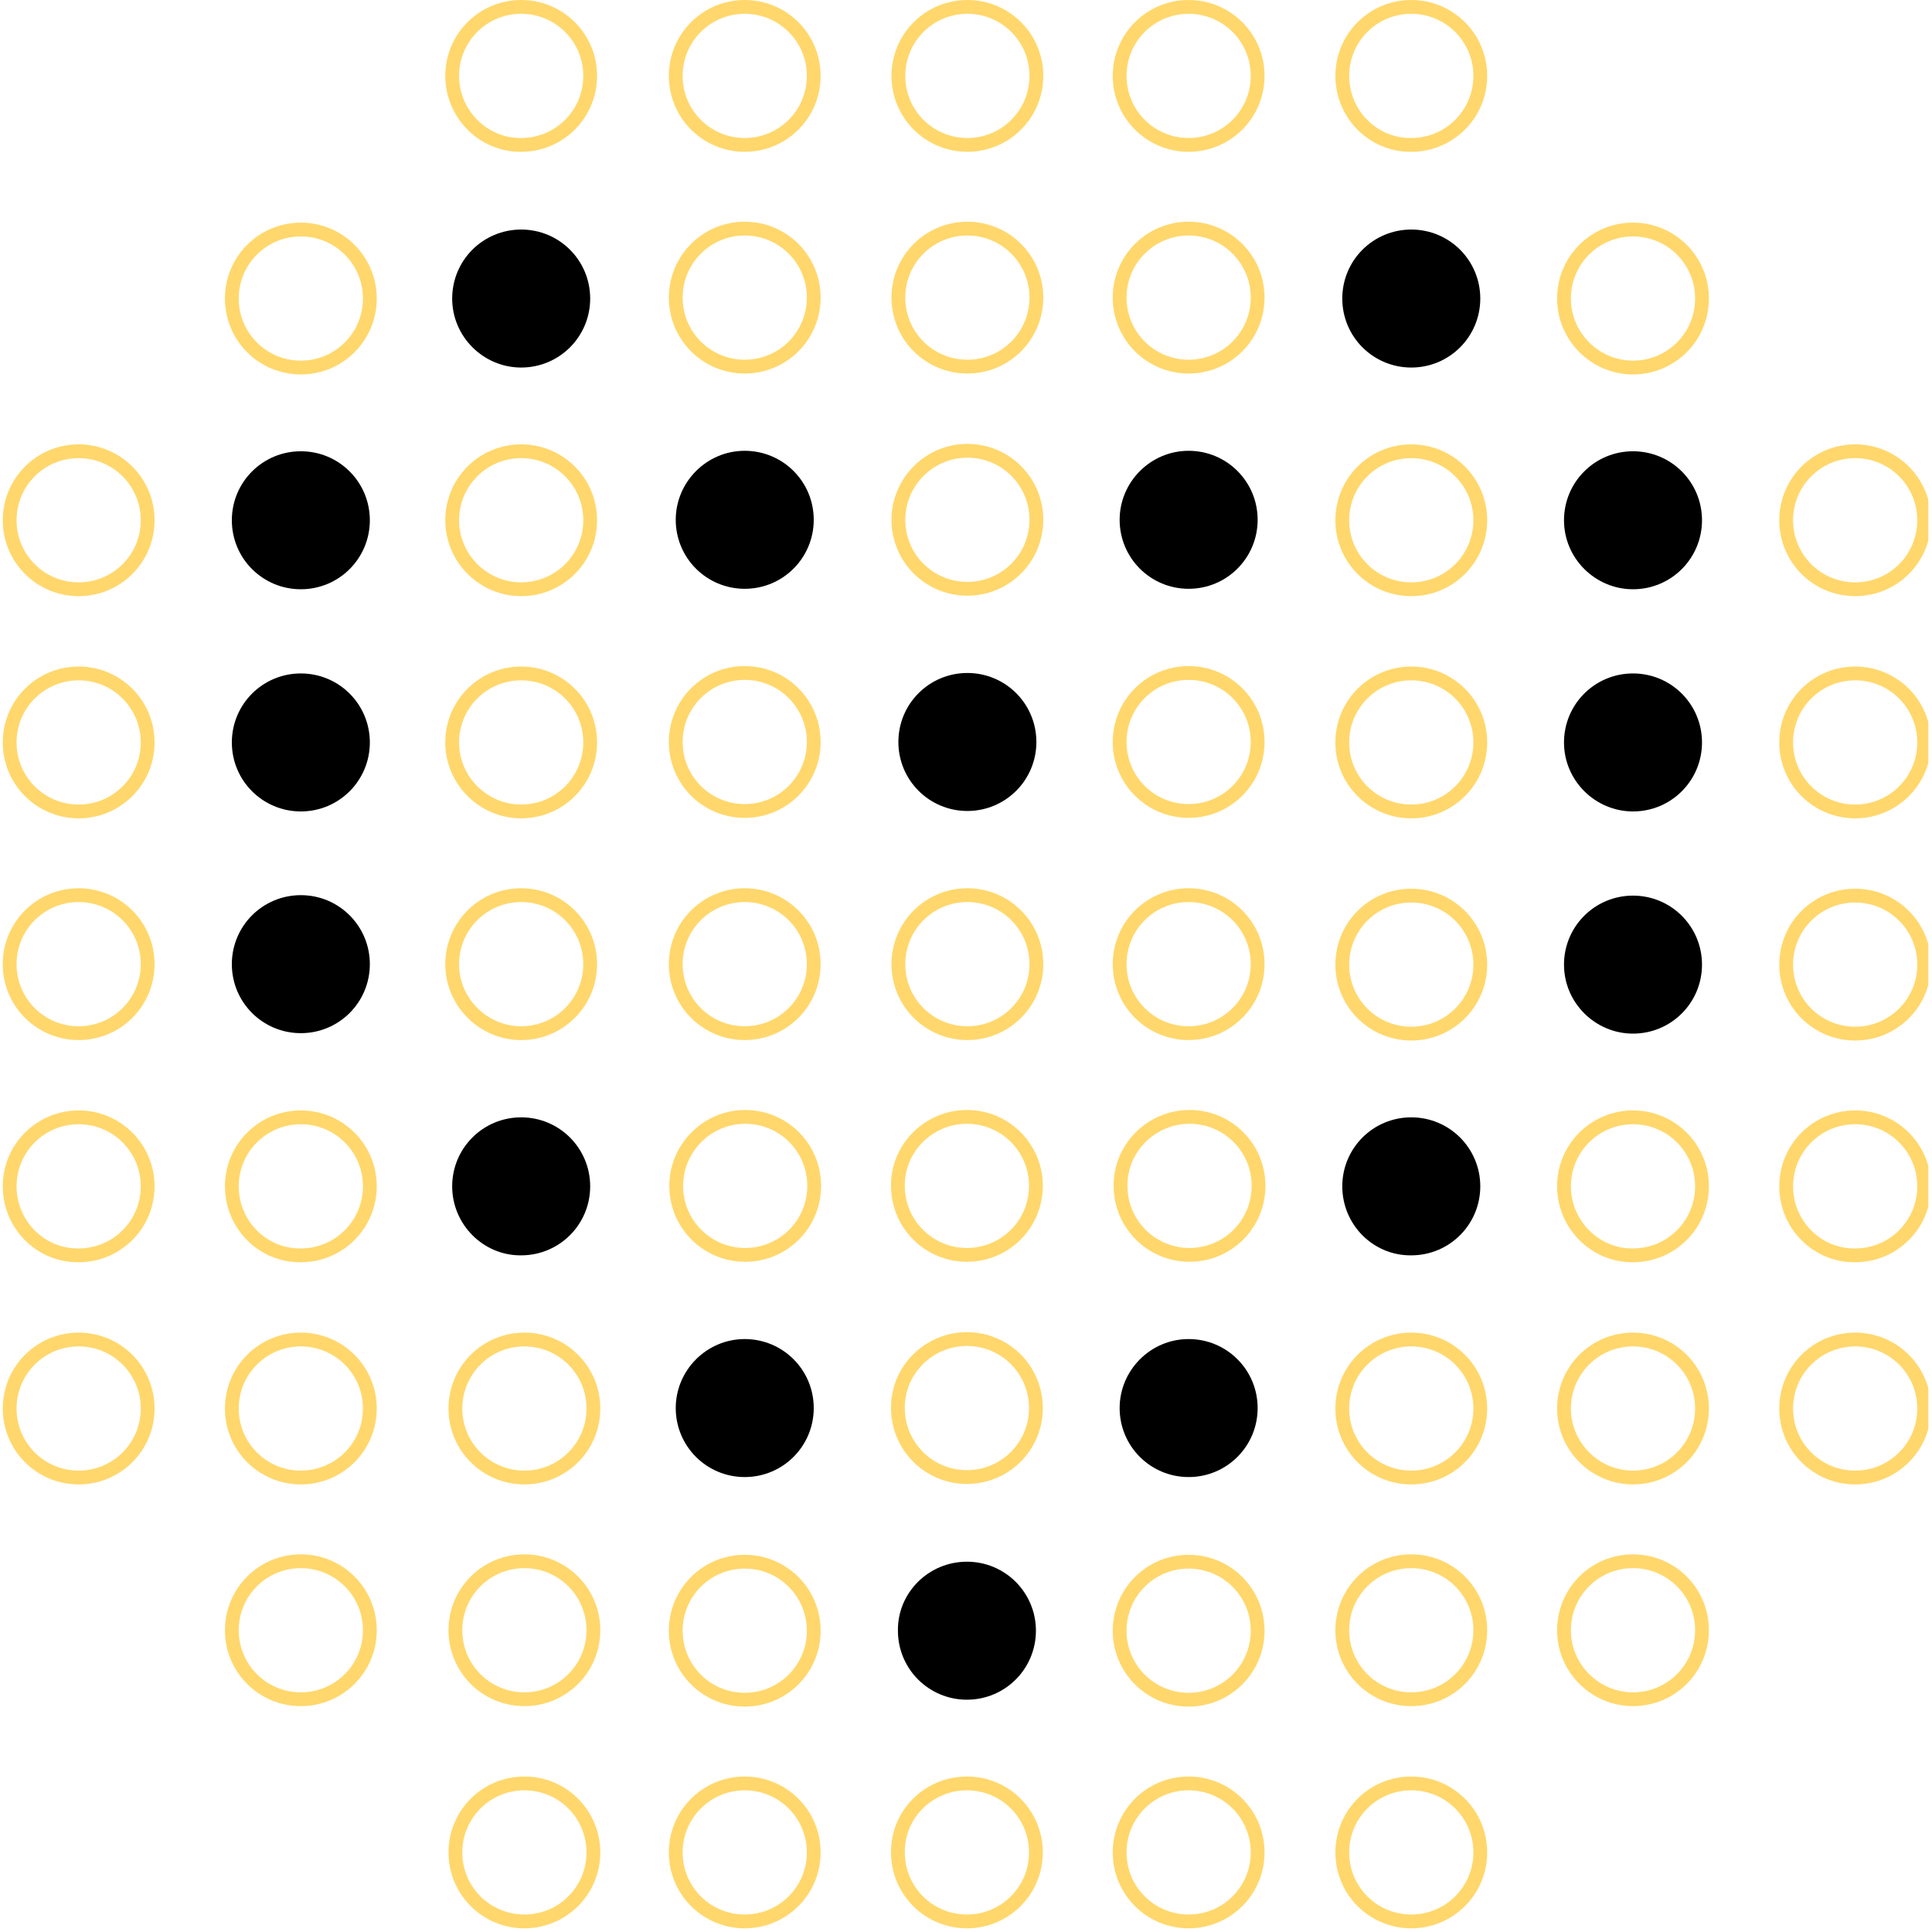 <svg width="420" height="420" viewBox="0 0 420 420" fill="none" xmlns="http://www.w3.org/2000/svg">
<g clip-path="url(#clip0_913_3871)">
<path d="M210.2 339.5C218.5 339.5 225.2 346.2 225.2 354.5C225.2 362.8 218.5 369.5 210.2 369.5C201.9 369.5 195.2 362.8 195.2 354.5C195.1 346.2 201.9 339.5 210.2 339.5Z" fill="black"/>
<path d="M98.3 64.9C98.3 56.6 105 49.9 113.3 49.9C121.6 49.9 128.3 56.6 128.3 64.9C128.3 73.2 121.6 79.9 113.3 79.9C105.1 79.9 98.3 73.2 98.3 64.9Z" fill="black"/>
<path d="M291.8 64.9C291.8 56.6 298.5 49.9 306.8 49.9C315.1 49.9 321.8 56.6 321.8 64.9C321.8 73.2 315.1 79.9 306.8 79.9C298.5 79.9 291.8 73.2 291.8 64.9Z" fill="black"/>
<path d="M161.9 291.1C170.2 291.1 176.9 297.8 176.9 306.1C176.9 314.4 170.2 321.1 161.9 321.1C153.6 321.1 146.9 314.4 146.9 306.1C146.9 297.9 153.6 291.1 161.9 291.1Z" fill="black"/>
<path d="M258.4 291.1C266.7 291.1 273.4 297.8 273.4 306.1C273.4 314.4 266.7 321.1 258.4 321.1C250.1 321.1 243.4 314.4 243.4 306.1C243.4 297.9 250.1 291.1 258.4 291.1Z" fill="black"/>
<path d="M161.9 98C170.2 98 176.9 104.7 176.9 113C176.9 121.3 170.2 128 161.9 128C153.6 128 146.9 121.3 146.9 113C146.9 104.8 153.6 98 161.9 98Z" fill="black"/>
<path d="M258.4 98C266.7 98 273.4 104.7 273.4 113C273.4 121.3 266.7 128 258.4 128C250.1 128 243.4 121.3 243.4 113C243.4 104.8 250.1 98 258.4 98Z" fill="black"/>
<path d="M50.4 113.1C50.4 104.8 57.1 98.1 65.4 98.1C73.7 98.1 80.4 104.8 80.4 113.1C80.4 121.4 73.7 128.1 65.4 128.1C57.1 128.1 50.4 121.4 50.4 113.1Z" fill="black"/>
<path d="M340 113.1C340 104.8 346.7 98.1 355 98.1C363.3 98.1 370 104.8 370 113.1C370 121.4 363.3 128.1 355 128.1C346.8 128.1 340 121.4 340 113.1Z" fill="black"/>
<path d="M50.4 209.6C50.4 201.3 57.1 194.6 65.4 194.6C73.7 194.6 80.4 201.3 80.4 209.6C80.4 217.9 73.7 224.6 65.4 224.6C57.1 224.6 50.4 217.9 50.4 209.6Z" fill="black"/>
<path d="M340 209.7C340 201.4 346.7 194.7 355 194.7C363.3 194.7 370 201.4 370 209.7C370 218 363.3 224.7 355 224.7C346.8 224.7 340 218 340 209.7Z" fill="black"/>
<path d="M98.3 257.9C98.3 249.6 105 242.9 113.3 242.9C121.6 242.9 128.3 249.6 128.3 257.9C128.3 266.2 121.6 272.9 113.3 272.9C105.1 273 98.3 266.2 98.3 257.9Z" fill="black"/>
<path d="M291.8 257.9C291.8 249.6 298.5 242.9 306.8 242.9C315.1 242.9 321.8 249.6 321.8 257.9C321.8 266.2 315.1 272.9 306.8 272.9C298.5 273 291.8 266.2 291.8 257.9Z" fill="black"/>
<path d="M210.3 146.3C218.6 146.3 225.3 153 225.3 161.3C225.3 169.6 218.6 176.3 210.3 176.3C202 176.3 195.3 169.6 195.3 161.3C195.3 153 202 146.3 210.3 146.3Z" fill="black"/>
<path d="M50.4 161.4C50.4 153.1 57.1 146.4 65.4 146.4C73.7 146.4 80.4 153.1 80.4 161.4C80.4 169.7 73.7 176.4 65.4 176.4C57.1 176.4 50.4 169.7 50.4 161.4Z" fill="black"/>
<path d="M340 161.4C340 153.1 346.7 146.4 355 146.4C363.3 146.4 370 153.1 370 161.4C370 169.7 363.3 176.4 355 176.4C346.8 176.4 340 169.7 340 161.4Z" fill="black"/>
<path d="M210.2 387.7C218.5 387.7 225.2 394.4 225.2 402.7C225.2 411 218.5 417.7 210.2 417.7C201.9 417.7 195.2 411 195.2 402.7C195.1 394.4 201.9 387.7 210.2 387.7Z" stroke="#FFD76C" stroke-width="3" stroke-miterlimit="10"/>
<path d="M161.9 387.7C170.2 387.7 176.9 394.4 176.9 402.7C176.9 411 170.2 417.7 161.9 417.7C153.6 417.7 146.9 411 146.9 402.7C146.9 394.4 153.6 387.7 161.9 387.7Z" stroke="#FFD76C" stroke-width="3" stroke-miterlimit="10"/>
<path d="M258.4 387.7C266.7 387.7 273.4 394.4 273.4 402.7C273.4 411 266.7 417.7 258.4 417.7C250.1 417.7 243.4 411 243.4 402.7C243.4 394.4 250.1 387.7 258.4 387.7Z" stroke="#FFD76C" stroke-width="3" stroke-miterlimit="10"/>
<path d="M99 402.7C99 394.4 105.7 387.7 114 387.7C122.3 387.7 129 394.4 129 402.7C129 411 122.3 417.7 114 417.7C105.7 417.7 99 411 99 402.7Z" stroke="#FFD76C" stroke-width="3" stroke-miterlimit="10"/>
<path d="M291.8 402.7C291.8 394.4 298.5 387.7 306.8 387.7C315.1 387.7 321.8 394.4 321.8 402.7C321.8 411 315.1 417.7 306.8 417.7C298.5 417.7 291.8 411 291.8 402.7Z" stroke="#FFD76C" stroke-width="3" stroke-miterlimit="10"/>
<path d="M210.3 1.5C218.6 1.5 225.3 8.2 225.3 16.5C225.3 24.8 218.6 31.5 210.3 31.5C202 31.5 195.3 24.8 195.3 16.5C195.3 8.2 202 1.5 210.3 1.5Z" stroke="#FFD76C" stroke-width="3" stroke-miterlimit="10"/>
<path d="M161.9 1.5C170.2 1.5 176.9 8.2 176.9 16.5C176.9 24.8 170.2 31.5 161.9 31.5C153.6 31.5 146.9 24.8 146.9 16.5C146.9 8.2 153.6 1.5 161.9 1.5Z" stroke="#FFD76C" stroke-width="3" stroke-miterlimit="10"/>
<path d="M258.4 1.5C266.7 1.5 273.4 8.2 273.4 16.5C273.4 24.8 266.7 31.5 258.4 31.5C250.1 31.5 243.4 24.8 243.4 16.5C243.4 8.2 250.1 1.5 258.4 1.5Z" stroke="#FFD76C" stroke-width="3" stroke-miterlimit="10"/>
<path d="M98.3 16.5C98.3 8.2 105 1.5 113.3 1.5C121.6 1.5 128.3 8.2 128.3 16.5C128.3 24.8 121.6 31.5 113.3 31.5C105.1 31.6 98.3 24.8 98.3 16.5Z" stroke="#FFD76C" stroke-width="3" stroke-miterlimit="10"/>
<path d="M291.8 16.5C291.8 8.2 298.5 1.5 306.8 1.5C315.1 1.5 321.8 8.2 321.8 16.5C321.8 24.8 315.1 31.5 306.8 31.5C298.5 31.6 291.8 24.8 291.8 16.5Z" stroke="#FFD76C" stroke-width="3" stroke-miterlimit="10"/>
<path d="M161.9 339.5C170.2 339.5 176.9 346.2 176.9 354.5C176.9 362.8 170.2 369.5 161.9 369.5C153.6 369.5 146.9 362.8 146.9 354.5C146.9 346.2 153.6 339.5 161.9 339.5Z" stroke="#FFD76C" stroke-width="3" stroke-miterlimit="10"/>
<path d="M258.4 339.5C266.7 339.5 273.4 346.2 273.4 354.5C273.4 362.8 266.7 369.5 258.4 369.5C250.1 369.5 243.4 362.8 243.4 354.5C243.4 346.2 250.1 339.5 258.4 339.5Z" stroke="#FFD76C" stroke-width="3" stroke-miterlimit="10"/>
<path d="M99 354.4C99 346.1 105.7 339.4 114 339.4C122.3 339.4 129 346.1 129 354.4C129 362.7 122.3 369.4 114 369.4C105.7 369.4 99 362.7 99 354.4Z" stroke="#FFD76C" stroke-width="3" stroke-miterlimit="10"/>
<path d="M50.4 354.4C50.4 346.1 57.1 339.4 65.4 339.4C73.7 339.4 80.4 346.1 80.4 354.4C80.4 362.7 73.7 369.4 65.4 369.4C57.1 369.4 50.4 362.7 50.4 354.4Z" stroke="#FFD76C" stroke-width="3" stroke-miterlimit="10"/>
<path d="M291.8 354.4C291.8 346.1 298.5 339.4 306.8 339.4C315.1 339.4 321.8 346.1 321.8 354.4C321.8 362.7 315.1 369.4 306.8 369.4C298.5 369.4 291.8 362.7 291.8 354.4Z" stroke="#FFD76C" stroke-width="3" stroke-miterlimit="10"/>
<path d="M340 354.4C340 346.1 346.7 339.4 355 339.4C363.3 339.4 370 346.1 370 354.4C370 362.7 363.3 369.4 355 369.4C346.8 369.4 340 362.7 340 354.4Z" stroke="#FFD76C" stroke-width="3" stroke-miterlimit="10"/>
<path d="M210.3 49.7C218.6 49.7 225.3 56.4 225.3 64.7C225.3 73 218.6 79.7 210.3 79.7C202 79.7 195.3 73 195.3 64.7C195.3 56.4 202 49.7 210.3 49.7Z" stroke="#FFD76C" stroke-width="3" stroke-miterlimit="10"/>
<path d="M161.9 49.7C170.2 49.7 176.9 56.4 176.9 64.7C176.9 73 170.2 79.7 161.9 79.7C153.6 79.7 146.9 73 146.9 64.7C146.9 56.4 153.6 49.7 161.9 49.7Z" stroke="#FFD76C" stroke-width="3" stroke-miterlimit="10"/>
<path d="M258.4 49.7C266.7 49.7 273.4 56.4 273.4 64.7C273.4 73 266.7 79.7 258.4 79.7C250.1 79.7 243.4 73 243.4 64.7C243.4 56.4 250.1 49.7 258.4 49.7Z" stroke="#FFD76C" stroke-width="3" stroke-miterlimit="10"/>
<path d="M50.4 64.9C50.4 56.6 57.1 49.9 65.4 49.9C73.7 49.9 80.4 56.6 80.4 64.9C80.4 73.2 73.7 79.9 65.4 79.9C57.1 79.9 50.4 73.2 50.4 64.9Z" stroke="#FFD76C" stroke-width="3" stroke-miterlimit="10"/>
<path d="M340 64.9C340 56.6 346.7 49.9 355 49.9C363.3 49.9 370 56.6 370 64.9C370 73.2 363.3 79.9 355 79.9C346.8 79.9 340 73.2 340 64.9Z" stroke="#FFD76C" stroke-width="3" stroke-miterlimit="10"/>
<path d="M210.2 291.1C218.5 291.1 225.2 297.8 225.2 306.1C225.2 314.4 218.5 321.1 210.2 321.1C201.9 321.1 195.2 314.4 195.2 306.1C195.1 297.9 201.9 291.1 210.2 291.1Z" stroke="#FFD76C" stroke-width="3" stroke-miterlimit="10"/>
<path d="M99 306.2C99 297.9 105.7 291.2 114 291.2C122.3 291.2 129 297.9 129 306.2C129 314.5 122.3 321.2 114 321.2C105.7 321.2 99 314.5 99 306.2Z" stroke="#FFD76C" stroke-width="3" stroke-miterlimit="10"/>
<path d="M50.4 306.2C50.4 297.9 57.1 291.2 65.4 291.2C73.7 291.2 80.4 297.9 80.4 306.2C80.4 314.5 73.7 321.2 65.4 321.2C57.1 321.2 50.4 314.5 50.4 306.2Z" stroke="#FFD76C" stroke-width="3" stroke-miterlimit="10"/>
<path d="M2.1 306.2C2.1 297.9 8.8 291.2 17.1 291.2C25.4 291.2 32.1 297.9 32.1 306.2C32.1 314.5 25.4 321.2 17.1 321.2C8.8 321.2 2.1 314.5 2.1 306.2Z" stroke="#FFD76C" stroke-width="3" stroke-miterlimit="10"/>
<path d="M291.8 306.2C291.8 297.9 298.5 291.2 306.8 291.2C315.1 291.2 321.8 297.9 321.8 306.2C321.8 314.5 315.1 321.2 306.8 321.2C298.5 321.2 291.8 314.5 291.8 306.2Z" stroke="#FFD76C" stroke-width="3" stroke-miterlimit="10"/>
<path d="M340 306.2C340 297.9 346.7 291.2 355 291.2C363.3 291.2 370 297.9 370 306.2C370 314.5 363.3 321.2 355 321.2C346.8 321.2 340 314.5 340 306.2Z" stroke="#FFD76C" stroke-width="3" stroke-miterlimit="10"/>
<path d="M388.3 306.2C388.3 297.9 395 291.2 403.3 291.2C411.6 291.2 418.3 297.9 418.3 306.2C418.3 314.5 411.6 321.2 403.3 321.2C395 321.2 388.3 314.5 388.3 306.2Z" stroke="#FFD76C" stroke-width="3" stroke-miterlimit="10"/>
<path d="M210.3 98C218.6 98 225.3 104.7 225.3 113C225.3 121.3 218.6 128 210.3 128C202 128 195.3 121.3 195.3 113C195.3 104.8 202 98 210.3 98Z" stroke="#FFD76C" stroke-width="3" stroke-miterlimit="10"/>
<path d="M98.3 113.1C98.3 104.8 105 98.1 113.3 98.1C121.6 98.1 128.3 104.8 128.3 113.1C128.3 121.4 121.6 128.1 113.3 128.1C105.1 128.1 98.3 121.4 98.3 113.1Z" stroke="#FFD76C" stroke-width="3" stroke-miterlimit="10"/>
<path d="M2.1 113.1C2.1 104.8 8.8 98.1 17.1 98.1C25.4 98.1 32.1 104.8 32.1 113.1C32.1 121.4 25.4 128.1 17.1 128.1C8.8 128.1 2.1 121.4 2.1 113.1Z" stroke="#FFD76C" stroke-width="3" stroke-miterlimit="10"/>
<path d="M291.8 113.1C291.8 104.8 298.5 98.1 306.8 98.1C315.1 98.1 321.8 104.8 321.8 113.1C321.8 121.4 315.1 128.1 306.8 128.1C298.5 128.1 291.8 121.4 291.8 113.1Z" stroke="#FFD76C" stroke-width="3" stroke-miterlimit="10"/>
<path d="M388.3 113.1C388.3 104.8 395 98.1 403.3 98.1C411.6 98.1 418.3 104.8 418.3 113.1C418.3 121.4 411.6 128.1 403.3 128.1C395 128.1 388.3 121.4 388.3 113.1Z" stroke="#FFD76C" stroke-width="3" stroke-miterlimit="10"/>
<path d="M210.3 194.6C218.6 194.6 225.3 201.3 225.3 209.6C225.3 217.9 218.6 224.6 210.3 224.6C202 224.6 195.3 217.9 195.3 209.6C195.3 201.3 202 194.6 210.3 194.6Z" stroke="#FFD76C" stroke-width="3" stroke-miterlimit="10"/>
<path d="M161.9 194.6C170.2 194.6 176.9 201.3 176.9 209.6C176.9 217.9 170.2 224.6 161.9 224.6C153.6 224.6 146.9 217.9 146.9 209.6C146.9 201.3 153.6 194.6 161.9 194.6Z" stroke="#FFD76C" stroke-width="3" stroke-miterlimit="10"/>
<path d="M258.4 194.6C266.7 194.6 273.4 201.3 273.4 209.6C273.4 217.9 266.7 224.6 258.4 224.6C250.1 224.6 243.4 217.9 243.4 209.6C243.4 201.3 250.1 194.6 258.4 194.6Z" stroke="#FFD76C" stroke-width="3" stroke-miterlimit="10"/>
<path d="M98.3 209.6C98.3 201.3 105 194.6 113.3 194.6C121.6 194.6 128.3 201.3 128.3 209.6C128.3 217.9 121.6 224.6 113.3 224.6C105.1 224.6 98.3 217.9 98.3 209.6Z" stroke="#FFD76C" stroke-width="3" stroke-miterlimit="10"/>
<path d="M2.1 209.6C2.1 201.3 8.8 194.6 17.1 194.6C25.4 194.6 32.1 201.3 32.1 209.6C32.1 217.9 25.4 224.6 17.1 224.6C8.8 224.6 2.1 217.9 2.1 209.6Z" stroke="#FFD76C" stroke-width="3" stroke-miterlimit="10"/>
<path d="M291.8 209.7C291.8 201.4 298.5 194.7 306.8 194.7C315.1 194.7 321.8 201.4 321.8 209.7C321.8 218 315.1 224.7 306.8 224.7C298.5 224.7 291.8 218 291.8 209.7Z" stroke="#FFD76C" stroke-width="3" stroke-miterlimit="10"/>
<path d="M388.3 209.7C388.3 201.4 395 194.7 403.3 194.7C411.6 194.7 418.3 201.4 418.3 209.7C418.3 218 411.6 224.7 403.3 224.7C395 224.7 388.3 218 388.3 209.7Z" stroke="#FFD76C" stroke-width="3" stroke-miterlimit="10"/>
<path d="M210.2 242.8C218.5 242.8 225.2 249.5 225.2 257.8C225.2 266.1 218.5 272.8 210.2 272.8C201.9 272.8 195.2 266.1 195.2 257.8C195.1 249.6 201.9 242.8 210.2 242.8Z" stroke="#FFD76C" stroke-width="3" stroke-miterlimit="10"/>
<path d="M162 242.8C170.3 242.8 177 249.5 177 257.8C177 266.1 170.3 272.8 162 272.8C153.7 272.8 147 266.1 147 257.8C147 249.6 153.7 242.8 162 242.8Z" stroke="#FFD76C" stroke-width="3" stroke-miterlimit="10"/>
<path d="M258.6 242.8C266.9 242.8 273.6 249.5 273.6 257.8C273.6 266.1 266.9 272.8 258.6 272.8C250.3 272.8 243.6 266.1 243.6 257.8C243.5 249.6 250.3 242.8 258.6 242.8Z" stroke="#FFD76C" stroke-width="3" stroke-miterlimit="10"/>
<path d="M50.4 257.9C50.4 249.6 57.1 242.9 65.4 242.9C73.7 242.9 80.4 249.6 80.4 257.9C80.4 266.2 73.7 272.9 65.4 272.9C57.1 273 50.4 266.2 50.4 257.9Z" stroke="#FFD76C" stroke-width="3" stroke-miterlimit="10"/>
<path d="M2.1 257.9C2.1 249.6 8.8 242.9 17.1 242.9C25.4 242.9 32.1 249.6 32.1 257.9C32.1 266.2 25.4 272.9 17.1 272.9C8.8 273 2.1 266.2 2.1 257.9Z" stroke="#FFD76C" stroke-width="3" stroke-miterlimit="10"/>
<path d="M340 257.9C340 249.6 346.7 242.9 355 242.9C363.3 242.9 370 249.6 370 257.9C370 266.2 363.3 272.9 355 272.9C346.8 273 340 266.2 340 257.9Z" stroke="#FFD76C" stroke-width="3" stroke-miterlimit="10"/>
<path d="M388.3 257.9C388.3 249.6 395 242.9 403.3 242.9C411.6 242.9 418.3 249.6 418.3 257.9C418.3 266.2 411.6 272.9 403.3 272.9C395 273 388.3 266.2 388.3 257.9Z" stroke="#FFD76C" stroke-width="3" stroke-miterlimit="10"/>
<path d="M161.9 146.3C170.2 146.3 176.9 153 176.9 161.3C176.9 169.6 170.2 176.3 161.9 176.3C153.6 176.3 146.9 169.6 146.9 161.3C146.9 153 153.6 146.3 161.9 146.3Z" stroke="#FFD76C" stroke-width="3" stroke-miterlimit="10"/>
<path d="M258.4 146.3C266.7 146.3 273.4 153 273.4 161.3C273.4 169.6 266.7 176.3 258.4 176.3C250.1 176.3 243.4 169.6 243.4 161.3C243.4 153 250.1 146.3 258.4 146.3Z" stroke="#FFD76C" stroke-width="3" stroke-miterlimit="10"/>
<path d="M98.3 161.4C98.3 153.1 105 146.4 113.3 146.4C121.6 146.4 128.3 153.1 128.3 161.4C128.3 169.7 121.6 176.4 113.3 176.4C105.1 176.4 98.3 169.7 98.3 161.4Z" stroke="#FFD76C" stroke-width="3" stroke-miterlimit="10"/>
<path d="M2.1 161.4C2.1 153.1 8.8 146.4 17.1 146.4C25.4 146.4 32.1 153.1 32.1 161.4C32.1 169.7 25.4 176.4 17.1 176.4C8.8 176.4 2.1 169.7 2.1 161.4Z" stroke="#FFD76C" stroke-width="3" stroke-miterlimit="10"/>
<path d="M291.8 161.4C291.8 153.1 298.5 146.4 306.8 146.4C315.1 146.4 321.8 153.1 321.8 161.4C321.8 169.7 315.1 176.4 306.8 176.4C298.5 176.4 291.8 169.7 291.8 161.4Z" stroke="#FFD76C" stroke-width="3" stroke-miterlimit="10"/>
<path d="M388.3 161.4C388.3 153.1 395 146.4 403.3 146.4C411.6 146.4 418.3 153.1 418.3 161.4C418.3 169.7 411.6 176.4 403.3 176.4C395 176.4 388.3 169.7 388.3 161.4Z" stroke="#FFD76C" stroke-width="3" stroke-miterlimit="10"/>
</g>
<defs>
<clipPath id="clip0_913_3871">
<rect width="419.2" height="419.2" fill="white"/>
</clipPath>
</defs>
</svg>
